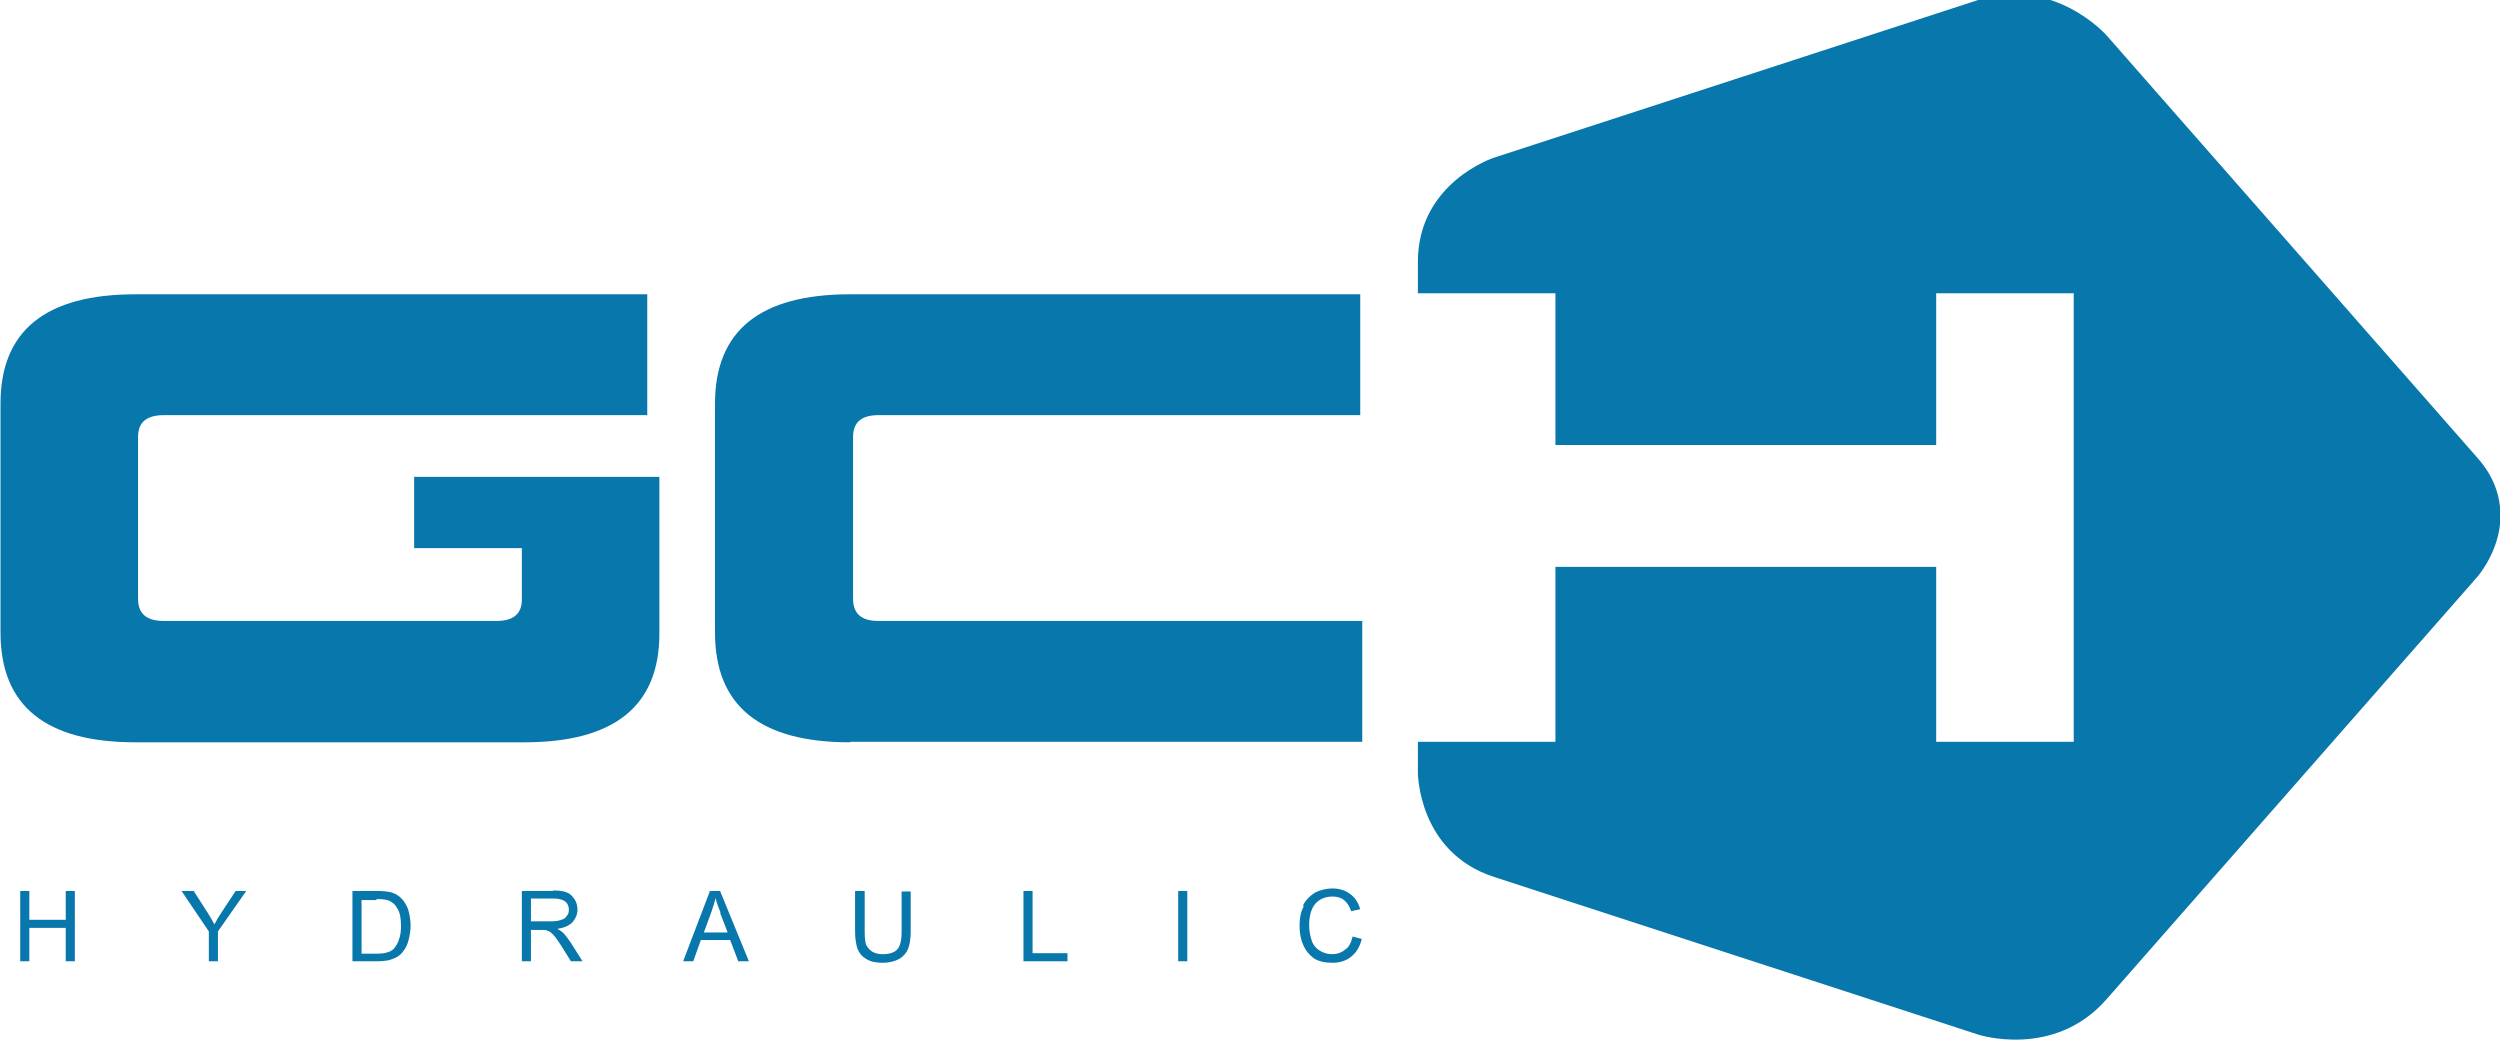 <svg clip-rule="evenodd" fill-rule="evenodd" height="2.056in" image-rendering="optimizeQuality" shape-rendering="geometricPrecision" text-rendering="geometricPrecision" viewBox="0 0 4944 2056" width="4.944in" xmlns="http://www.w3.org/2000/svg"><path d="m4899 905-733-835s-104-118-254-70l-958 312s-150 49-150 206v62h272v300h753v-300h272v887h-272v-346h-753v346h-272v61s0 157 150 206l958 312s150 49 254-70l733-835s45-51 46-119v-6c-1-34-12-73-46-111zm-3217 562h1012v-239h-957c-33 0-50-14-50-44v-320c0-29 17-43 50-43h953v-239h-1009c-178 0-267 72-267 216v453c0 145 89 217 267 217zm-258 295h-20l-53 139h20l15-42h58l16 42h21zm0 43 15 39h-47l15-41c3-9 6-18 8-27 2 8 5 17 10 29zm-120-553v-309h-127-358v141h213v102c0 28-17 42-50 42h-658c-34 0-51-14-51-44v-320c0-29 17-43 51-43h956v-239h-1012c-178 0-267 72-267 216v453c0 145 89 217 267 217h769c178 0 267-72 267-215zm-1246 510h-18v139h18v-66h72v66h18v-139h-18v57h-72zm323 0h-22l54 80v59h18v-59l56-80h-21l-27 41c-6 9-11 17-15 25-4-8-9-16-14-24l-27-42zm364 0h-48v139h50c8 0 16-1 22-2 6-2 12-4 17-7s9-7 13-13c4-5 7-12 9-20s4-18 4-28c0-12-2-23-5-33-4-10-9-18-16-24-6-5-12-8-20-10-6-1-14-2-25-2zm0 16c11 0 19 1 24 3 7 3 13 8 17 16 5 8 7 19 7 34 0 10-1 19-4 27-2 7-6 13-10 18-3 3-7 6-12 7-5 2-12 3-22 3h-30v-106h29zm349-16h-62v139h18v-62h21c5 0 8 0 10 1 3 1 6 2 8 4 3 2 6 5 9 9s8 11 13 19l18 29h23l-24-38c-5-7-10-14-15-19-3-2-6-5-11-7 13-2 23-6 30-13 6-7 10-15 10-25 0-8-2-15-6-21s-9-11-15-13c-6-3-16-4-28-4zm-43 15h44c10 0 18 2 23 6s7 10 7 16c0 5-1 9-4 12-2 4-6 7-11 8-5 2-11 3-20 3h-40v-46zm658-15h-18v80c0 15 2 26 5 35 4 9 9 15 18 20 8 5 19 7 32 7s24-3 33-8c8-5 14-12 17-20s5-19 5-33v-80h-18v80c0 17-3 29-9 35s-15 9-29 9c-8 0-15-2-20-5s-9-8-12-13c-2-6-3-15-3-27v-80zm333 0h-18v139h87v-16h-69zm306 0h-18v139h18zm230 31c-6 11-8 23-8 38 0 13 2 26 7 37 5 12 12 20 21 27 9 6 22 9 37 9s27-4 37-12 17-19 21-35l-18-5c-3 12-7 21-15 26-7 6-16 9-26 9-8 0-16-2-24-7-7-4-13-11-16-20s-5-19-5-31c0-9 1-18 4-27s8-16 15-21 16-8 27-8c9 0 17 2 23 7s11 12 14 22l18-4c-4-13-10-23-20-30-9-7-21-11-35-11-12 0-24 3-34 8-10 6-18 14-24 25z" fill="#0777ac" fill-rule="nonzero"/></svg>